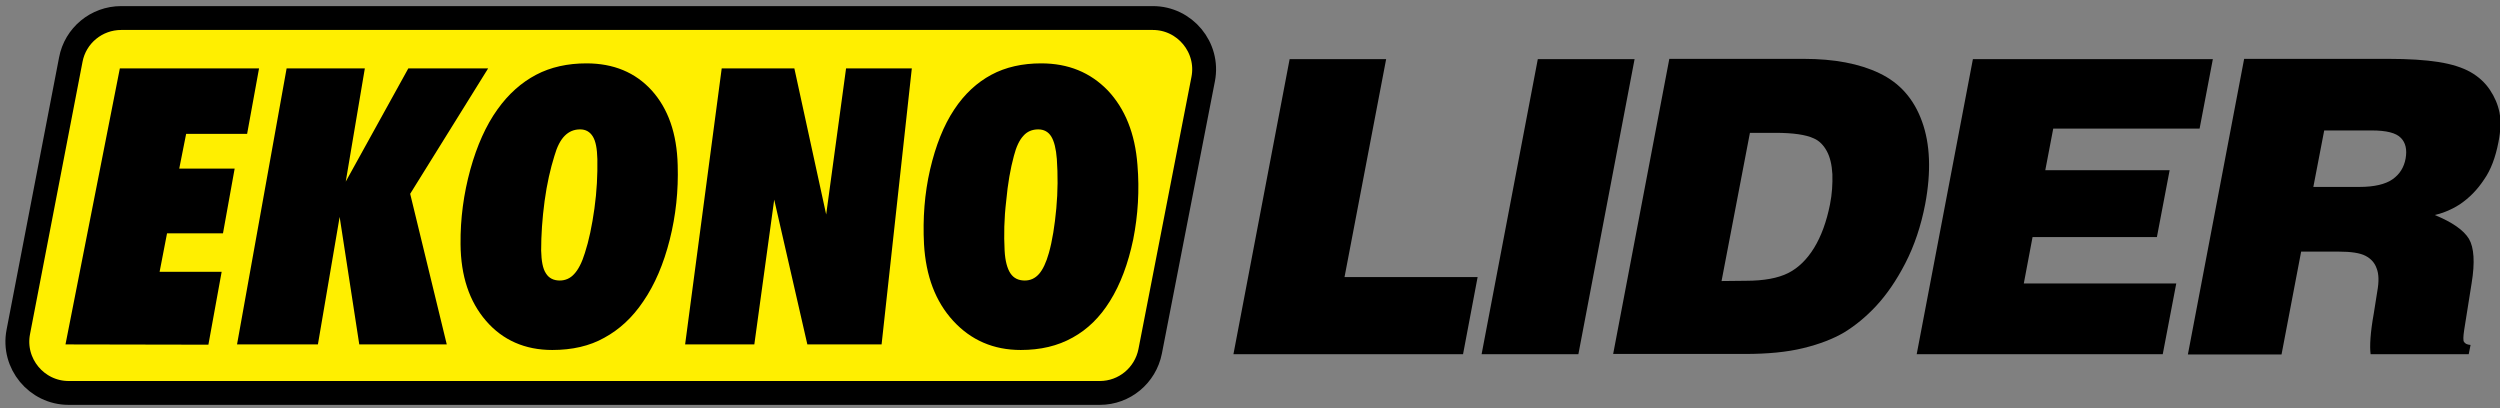 <?xml version="1.0" encoding="utf-8"?>
<!-- Generator: Adobe Illustrator 19.0.0, SVG Export Plug-In . SVG Version: 6.00 Build 0)  -->
<svg version="1.1" id="Capa_1" xmlns="http://www.w3.org/2000/svg" xmlns:xlink="http://www.w3.org/1999/xlink" x="0px" y="0px"
	 viewBox="0 0 942.9 154" style="enable-background:new 0 0 942.9 154;" xml:space="preserve">
<rect x="0" y="0" width="942.9" height="154" fill="#808080" stroke="none"/>
<style type="text/css">
	.st0{fill:#FFEF00;stroke:#000000;stroke-width:9;stroke-miterlimit:10;}
	.st1{fill-rule:evenodd;clip-rule:evenodd;}
</style>
<path id="XMLID_2_" class="st0" d="M434.8,6.8H45.7c-9.3,0-17.3,6.6-19,15.7L6.9,125.2c-2.3,11.9,6.9,23,19,23h388.9
	c9.3,0,17.2-6.6,19-15.7l20-102.7C456.1,17.9,446.9,6.8,434.8,6.8z"/>
<g id="XMLID_7_">
	<path id="XMLID_8_" d="M24.7,129.9L45.2,25.8l52.5,0l-4.5,24.7l-23,0l-2.6,13.1l20.9,0l-4.4,24.4l-21.1,0l-2.8,14.5l23.4,0l-5,27.5
		L24.7,129.9z"/>
	<path id="XMLID_10_" d="M89.4,129.9l18.7-104.1l29.5,0l-7.2,42.7L154,25.8l30.1,0l-29.4,47.3l13.8,56.8l-33,0l-7.4-48.1l-8.2,48.1
		L89.4,129.9z"/>
	<path id="XMLID_12_" d="M208.3,132c-10.3,0-18.7-3.7-25-11c-6.3-7.3-9.5-16.9-9.6-28.9c-0.1-9.7,1.2-19.1,3.7-28.2
		c2.5-9,5.9-16.6,10.2-22.6c4.2-5.9,9.1-10.2,14.6-13.1c5.5-2.9,11.9-4.3,19-4.3c10.2,0,18.4,3.4,24.6,10.2
		c6.2,6.9,9.5,16.2,9.8,28.2c0.3,9.6-0.7,19-3,28.1c-2.3,9.1-5.6,16.9-10,23.3c-4.1,6.1-9,10.6-14.7,13.7
		C222.4,130.5,215.8,132,208.3,132z M204.1,94.5c0.1,3.9,0.6,6.8,1.8,8.6c1.1,1.8,2.9,2.7,5.2,2.7c2.1,0,4-0.8,5.5-2.5
		c1.5-1.6,2.9-4.3,4-7.9c1.5-4.6,2.7-10.3,3.6-16.8c0.9-6.5,1.2-12.7,1.1-18.6c-0.1-3.9-0.6-6.7-1.7-8.5c-1.1-1.8-2.7-2.7-4.8-2.7
		c-2.3,0-4.2,0.8-5.8,2.4c-1.6,1.6-2.9,4.1-3.9,7.6c-1.5,4.8-2.8,10.4-3.7,17C204.5,82.5,204.1,88.7,204.1,94.5z"/>
	<path id="XMLID_15_" d="M258.4,129.9l13.8-104.1l27.4,0l12,55.1l7.5-55.1l24.8,0l-11.4,104.1l-28,0l-12.5-54.6l-7.5,54.6
		L258.4,129.9z"/>
	<path id="XMLID_17_" d="M385,132c-10.3,0-18.8-3.7-25.5-11c-6.7-7.3-10.3-16.9-11-28.9c-0.5-9.7,0.2-19.1,2.3-28.2
		c2.1-9,5.1-16.6,9.1-22.6c3.9-5.9,8.6-10.2,14-13.1c5.4-2.9,11.7-4.3,18.8-4.3c10.2,0,18.5,3.4,25.1,10.2
		c6.5,6.9,10.3,16.2,11.2,28.1c0.8,9.6,0.2,19-1.6,28.1c-1.9,9.1-4.8,16.9-8.8,23.3c-3.8,6.1-8.4,10.6-14,13.7
		C398.9,130.5,392.4,132,385,132z M378.9,94.5c0.2,3.9,1,6.8,2.2,8.6c1.2,1.8,3,2.7,5.4,2.7c2.1,0,3.9-0.8,5.4-2.5
		c1.4-1.6,2.7-4.3,3.7-7.9c1.3-4.6,2.2-10.3,2.8-16.8c0.6-6.5,0.6-12.7,0.2-18.6c-0.3-3.9-1-6.7-2.1-8.5c-1.1-1.8-2.8-2.7-4.9-2.7
		c-2.3,0-4.2,0.8-5.6,2.4c-1.5,1.6-2.7,4.1-3.6,7.6c-1.3,4.8-2.3,10.4-2.9,17C378.7,82.5,378.6,88.7,378.9,94.5z"/>
</g>
<polygon id="XMLID_23_" class="st1" points="465.2,133.6 486.4,22.3 522.8,22.3 507.1,104.5 557.3,104.5 551.8,133.6 "/>
<polygon id="XMLID_22_" class="st1" points="558.8,133.6 580,22.3 616.5,22.3 595.3,133.6 "/>
<path id="XMLID_6_" class="st1" d="M649.3,106l9.2-0.1c6.8,0,12.1-1,15.9-2.9c3.8-1.9,7.1-5.1,9.8-9.5c2.7-4.4,4.7-9.9,6-16.4
	c0.8-4,1-7.8,0.9-11.4c-0.2-3.6-0.9-6.5-2.1-8.7c-1.2-2.2-2.8-3.9-4.9-4.8c-3-1.4-7.8-2.1-14.6-2.1h-9.5L649.3,106z M608.4,133.6
	l21.2-111.4h50.7c11.5,0,21,1.8,28.5,5.4c7.6,3.6,13,9.6,16.1,18.2c3.1,8.5,3.5,19,1.2,31.2c-1.6,8.3-4.1,15.7-7.5,22.3
	c-3.4,6.6-7.1,11.9-11,16.1c-3.9,4.2-8,7.5-12.1,10c-4.1,2.4-9.2,4.4-15.4,5.9c-6.1,1.5-13.4,2.2-22,2.2H608.4z"/>
<polygon id="XMLID_5_" class="st1" points="722.9,133.6 744.1,22.3 834.6,22.3 829.6,48.5 774.4,48.5 771.4,64.2 818.3,64.2 
	813.5,89.4 766.6,89.4 763.3,106.9 820.8,106.9 815.7,133.6 "/>
<path id="XMLID_1_" class="st1" d="M872.5,70.5h17.4c5.6,0,9.8-1,12.5-2.9c2.7-1.9,4.3-4.5,4.9-7.8c0.6-3.4,0-6-1.8-7.8
	c-1.8-1.9-5.5-2.8-11-2.8h-17.9L872.5,70.5z M825.2,133.6l21.2-111.4h54.4c7.6,0,13.9,0.4,19,1.2c5,0.8,9,2.1,12,3.8
	c3,1.7,5.5,4,7.3,6.7c1.8,2.7,3,5.5,3.6,8.5c0.6,3,0.5,6.8-0.4,11.3c-1.1,5.6-2.8,10.3-5.4,14c-2.5,3.8-5.5,6.9-9.2,9.4
	c-2.6,1.7-5.7,3.1-9.4,4c6.6,2.7,10.9,5.7,12.9,9c1.9,3.3,2.3,8.8,1,16.7l-2.8,17.6c-0.4,2.6-0.4,4.1-0.1,4.5
	c0.4,0.7,1.2,1.1,2.5,1.2l-0.7,3.5h-37c-0.4-3-0.1-8.2,1.2-15.4l1.3-8.2c0.7-3.8,0.6-6.7-0.2-8.7c-0.7-2.1-2.1-3.7-4.2-4.8
	c-2.1-1.1-5.5-1.6-10.1-1.6h-14.2l-7.4,38.8H825.2z"/>
</svg>

